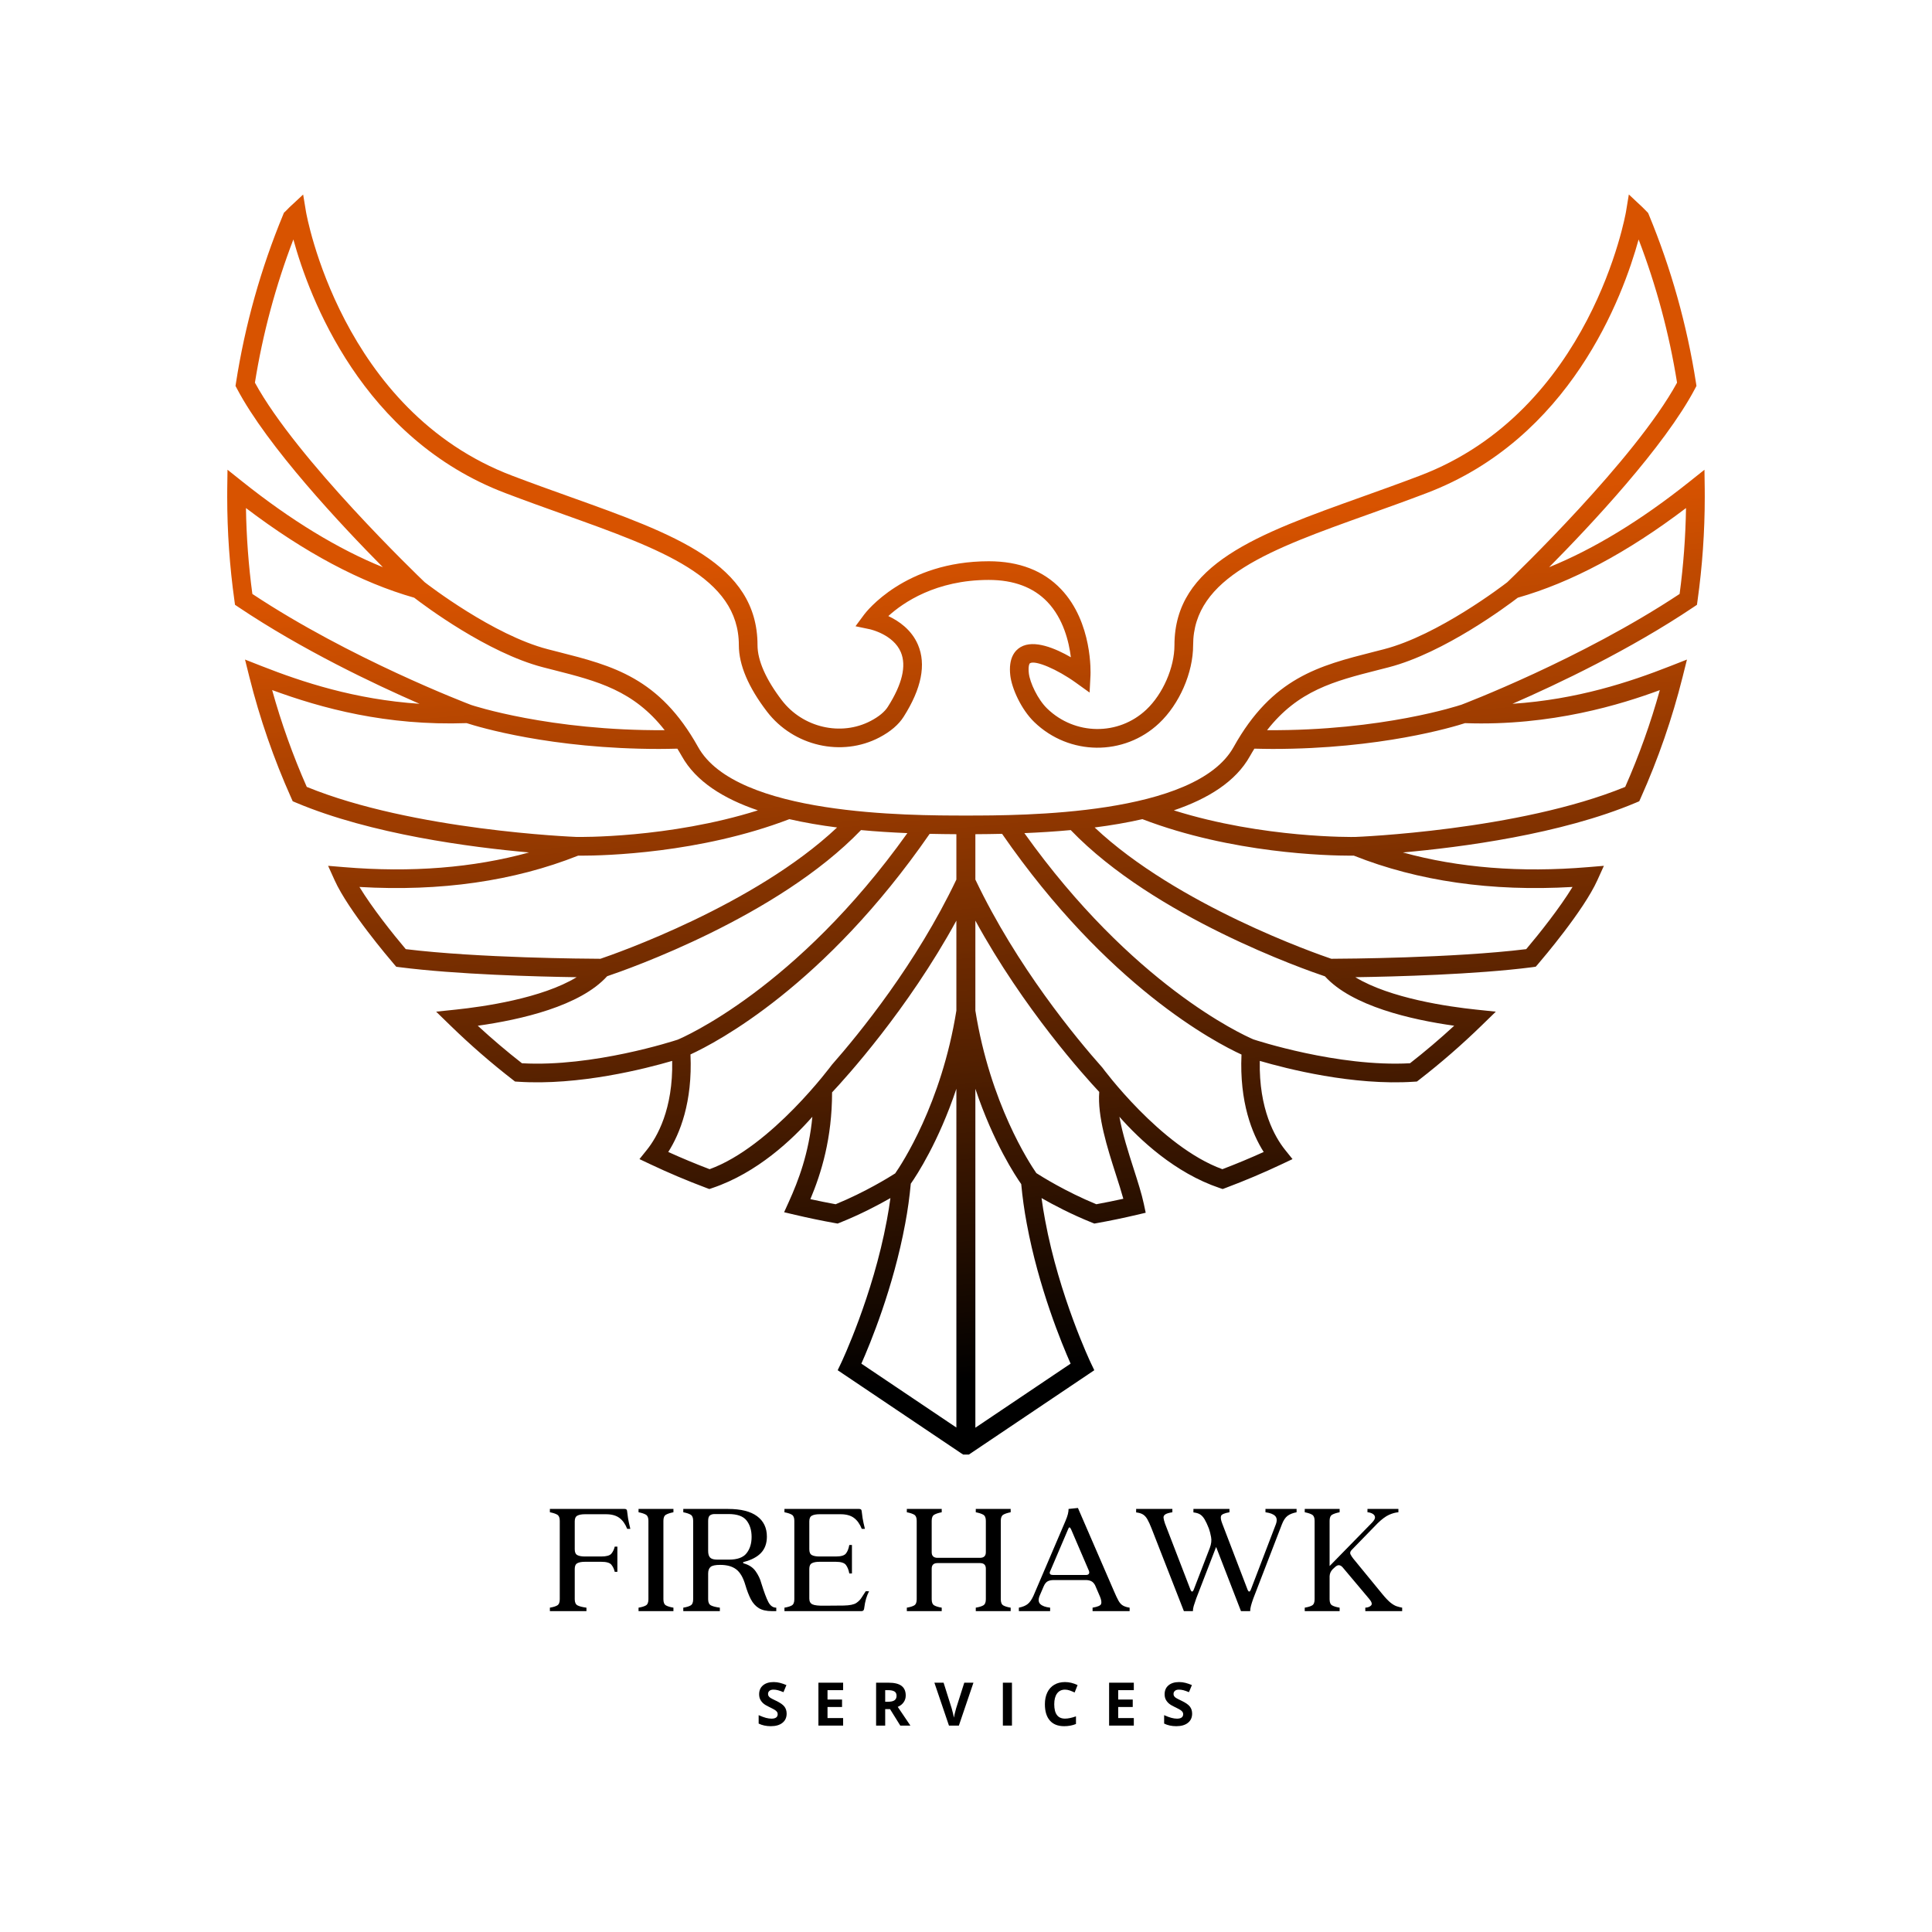 <svg xmlns="http://www.w3.org/2000/svg" xmlns:xlink="http://www.w3.org/1999/xlink" width="1080" zoomAndPan="magnify" viewBox="0 0 810 810" height="1080" preserveAspectRatio="xMidYMid meet" version="1.2"><defs><clipPath id="affb144151"><path d="M 95.258 81 L 714.758 81 L 714.758 610 L 95.258 610 Z M 95.258 81 "/></clipPath><clipPath id="f3ccf62464"><path d="M 714.715 204.926 L 714.605 196.938 L 708.359 201.918 C 688 218.16 668.266 230.176 649.477 237.801 C 666.863 220.234 697.855 187.238 710.645 162.945 L 711.25 161.801 L 711.051 160.52 C 707.289 136.336 700.633 112.602 691.27 89.98 L 690.969 89.281 L 690.457 88.746 C 689.07 87.309 688.246 86.535 688.246 86.535 L 682.898 81.535 L 681.707 88.754 C 681.57 89.586 667.082 172.32 595.082 199.504 C 586.934 202.605 578.926 205.473 571.184 208.242 C 527.16 223.988 492.395 236.422 492.395 270.5 C 492.395 279.871 487.539 290.988 480.586 297.531 C 468.93 308.512 450.691 308.324 439.066 297.098 C 435.07 293.242 431.785 286.184 431.344 282.27 C 431.039 279.57 431.477 278.27 431.848 278.051 C 434.113 276.723 443.234 280.598 450.988 286.172 L 456.82 290.359 L 457.188 283.195 C 457.23 282.293 458.156 261.023 444.852 247.016 C 437.465 239.246 427.277 235.309 414.555 235.309 C 379.324 235.309 362.988 256.73 362.309 257.645 L 358.668 262.555 L 364.664 263.812 C 364.758 263.832 374.527 265.957 377.68 273.434 C 380.09 279.145 378.262 286.844 372.242 296.316 C 370.891 298.453 368.473 300.445 365.07 302.238 C 352.602 308.793 336.57 305.082 327.777 293.586 C 321.113 284.875 317.594 276.891 317.594 270.5 C 317.594 236.422 282.828 223.988 238.805 208.242 C 231.062 205.473 223.055 202.605 214.895 199.5 C 142.906 172.32 128.422 89.586 128.285 88.754 L 127.094 81.559 L 121.754 86.527 C 121.754 86.527 120.918 87.305 119.715 88.57 L 119.059 89.16 L 118.719 89.98 C 109.352 112.602 102.699 136.336 98.938 160.52 L 98.738 161.801 L 99.344 162.945 C 112.133 187.238 143.125 220.234 160.512 237.801 C 141.723 230.176 121.984 218.16 101.629 201.918 L 95.383 196.938 L 95.273 204.926 C 95.258 206.055 95.258 207.203 95.258 208.348 C 95.258 222.844 96.277 237.473 98.293 251.836 L 98.531 253.57 L 99.984 254.543 C 126.609 272.41 156.836 286.77 175.883 295.07 C 148.75 293.262 126.727 285.945 109.793 279.297 L 102.723 276.523 L 104.566 283.891 C 108.887 301.16 114.785 318.195 122.094 334.523 L 122.723 335.93 L 124.145 336.531 C 155.57 349.785 197.477 355.238 221.82 357.395 C 198.469 363.836 172.453 365.914 144.195 363.551 L 137.559 363 L 140.305 369.066 C 146.051 381.77 163.191 401.891 165.148 404.168 L 166.133 405.32 L 167.629 405.512 C 191.461 408.566 224.883 409.445 241.75 409.699 C 227.172 418.59 202.527 422.086 191.172 423.273 L 182.855 424.145 L 188.848 429.973 C 197.137 438.043 205.934 445.691 214.988 452.703 L 215.934 453.434 L 217.125 453.512 C 242.691 455.23 270.684 448.047 281.816 444.785 C 282.234 465.055 275.484 476.75 271.199 482.094 L 268.098 485.957 L 272.578 488.078 C 280.184 491.68 288.09 495.023 296.078 498.02 L 297.387 498.508 L 298.707 498.062 C 317.461 491.73 332.219 477.727 340.586 468.207 C 339.148 483.488 334.703 495.102 330.707 503.898 L 328.742 508.234 L 333.371 509.324 C 338.914 510.629 344.535 511.797 350.082 512.789 L 351.184 512.984 L 352.227 512.566 C 360.777 509.137 368.246 505.203 373.316 502.301 C 372.902 505.375 372.402 508.473 371.816 511.574 C 365.93 543.41 352.789 571.145 352.656 571.422 L 351.199 574.473 L 402.793 609.168 L 403.82 609.836 L 406.203 609.836 L 458.789 574.473 L 457.332 571.422 C 457.199 571.145 444.059 543.41 438.168 511.559 C 437.586 508.469 437.086 505.375 436.672 502.301 C 441.742 505.203 449.207 509.137 457.762 512.566 L 458.805 512.984 L 459.906 512.789 C 465.453 511.797 471.074 510.629 476.613 509.324 L 480.34 508.449 L 479.547 504.707 C 478.668 500.555 477.035 495.465 475.312 490.078 C 473.109 483.223 470.57 475.309 469.316 468.207 C 477.727 477.727 492.539 491.734 511.285 498.062 L 512.605 498.508 L 513.914 498.02 C 521.902 495.02 529.812 491.676 537.41 488.078 L 541.891 485.961 L 538.789 482.094 C 534.504 476.75 527.754 465.055 528.172 444.785 C 539.305 448.043 567.293 455.234 592.863 453.512 L 594.055 453.434 L 595 452.703 C 604.051 445.695 612.848 438.047 621.141 429.973 L 627.133 424.145 L 618.816 423.273 C 607.461 422.086 582.816 418.59 568.242 409.699 C 585.105 409.449 618.527 408.566 642.359 405.512 L 643.879 405.285 L 644.863 404.145 C 646.797 401.891 663.938 381.77 669.688 369.066 L 672.438 363 L 665.797 363.551 C 637.531 365.918 611.516 363.84 588.168 357.395 C 612.516 355.238 654.418 349.785 685.844 336.531 L 687.266 335.93 L 687.895 334.523 C 695.199 318.215 701.094 301.18 705.422 283.891 L 707.266 276.523 L 700.195 279.297 C 683.258 285.945 661.242 293.266 634.105 295.07 C 653.148 286.77 683.375 272.41 710.004 254.543 L 711.453 253.57 L 711.695 251.836 C 713.711 237.504 714.73 222.871 714.73 208.348 C 714.73 207.203 714.73 206.055 714.715 204.926 Z M 106.875 160.434 C 110.156 139.938 115.57 119.777 122.996 100.391 C 129.609 124.504 151.656 183.992 212.117 206.82 C 220.34 209.949 228.387 212.828 236.172 215.613 C 277.289 230.32 309.766 241.938 309.766 270.5 C 309.766 278.746 313.734 288.109 321.562 298.34 C 332.641 312.824 352.902 317.48 368.719 309.164 C 373.348 306.73 376.758 303.816 378.852 300.512 C 386.352 288.711 388.371 278.555 384.863 270.32 C 382.152 263.957 376.734 260.293 372.434 258.289 C 378.609 252.668 392.352 243.137 414.555 243.137 C 425.023 243.137 433.301 246.242 439.141 252.375 C 445.816 259.375 448.156 269.02 448.969 275.559 C 442.5 271.836 433.516 268.012 427.891 271.293 C 425.469 272.711 422.75 275.918 423.566 283.148 C 424.184 288.594 428.117 297.406 433.625 302.73 C 448.258 316.863 471.246 317.086 485.953 303.23 C 494.488 295.195 500.223 282.043 500.223 270.5 C 500.223 241.938 532.699 230.32 573.816 215.613 C 581.598 212.828 589.648 209.949 597.859 206.824 C 658.324 183.996 680.379 124.512 686.996 100.398 C 694.422 119.781 699.836 139.938 703.113 160.434 C 685.605 192.555 634.594 241.551 631.93 244.098 C 630.238 245.41 602.977 266.305 580.242 272.184 L 575.801 273.32 C 553.062 279.098 533.422 284.09 517.199 313.207 C 501.211 341.898 428.832 341.922 404.945 341.922 C 381.055 341.922 308.676 341.898 292.691 313.207 C 276.465 284.09 256.828 279.098 234.082 273.32 L 229.641 272.184 C 206.844 266.285 179.516 245.23 178.047 244.09 C 175.227 241.387 124.352 192.504 106.875 160.434 Z M 105.805 249.016 C 104.203 237.109 103.305 225.023 103.121 213.004 C 127.625 231.629 151.312 244.238 173.652 250.59 C 177.949 253.898 204.375 273.73 227.684 279.762 L 232.156 280.906 C 250.531 285.574 265.648 289.473 278.664 306.133 C 230.477 306.441 198.125 295.754 197.547 295.559 C 195.668 294.844 146.727 276.148 105.805 249.016 Z M 128.609 329.906 C 122.801 316.746 117.93 303.129 114.094 289.309 C 134.84 296.938 162.016 304.363 195.637 303.172 C 200.512 304.75 231.027 313.996 276.336 313.996 C 278.824 313.996 281.406 313.938 283.984 313.879 C 284.609 314.906 285.234 315.914 285.852 317.02 C 291.766 327.641 303.34 334.859 317.754 339.746 C 280.297 351.523 242.441 350.902 241.812 350.898 C 240.445 350.844 173.102 348.129 128.609 329.906 Z M 170.117 397.934 C 164.578 391.398 156.004 380.578 150.695 371.859 C 184.684 373.844 215.473 369.418 242.379 358.734 C 242.719 358.738 243.148 358.742 243.691 358.742 C 253.258 358.742 293.406 357.809 330.938 343.434 C 337.34 344.902 344.07 346.043 350.953 346.922 C 316.379 379.492 257.945 399.871 251.734 401.973 C 245.859 401.949 200.605 401.664 170.117 397.934 Z M 218.828 445.773 C 212.488 440.824 206.285 435.555 200.305 430.043 C 218.418 427.504 243.234 421.809 254.551 409.285 C 263.301 406.34 326.078 384.316 360.98 348.016 C 367.461 348.617 373.988 349.023 380.418 349.289 C 333.73 414.754 285.957 435.125 284.117 435.887 C 282.652 436.371 248.652 447.449 218.828 445.773 Z M 297.504 490.191 C 291.645 487.961 285.84 485.539 280.172 482.973 C 285.004 475.395 290.402 462.137 289.484 442.078 C 300.605 436.957 345.672 413.316 389.77 349.586 C 393.574 349.672 397.32 349.723 400.965 349.742 L 400.965 368.762 C 384.199 404.008 360.207 433.418 348.75 446.438 C 348.75 446.438 323.445 480.77 297.504 490.191 Z M 350.348 504.883 C 346.832 504.238 343.285 503.523 339.754 502.75 C 344.355 491.789 348.844 477.223 348.852 457.98 C 354.445 452.031 380.523 423.387 400.965 385.977 L 400.965 423.703 C 394.695 462.918 377.953 488.168 375.312 491.953 C 372.836 493.535 362.781 499.777 350.348 504.883 Z M 379.512 513.012 C 380.574 507.398 381.34 501.781 381.852 496.273 C 384.301 492.781 393.484 478.809 400.965 456.477 L 400.965 598.504 L 361.129 571.715 C 364.781 563.488 374.527 539.973 379.512 513.012 Z M 448.859 571.715 L 408.926 598.574 L 408.926 456.477 C 416.516 479.141 425.875 493.215 428.156 496.441 C 428.664 501.895 429.426 507.457 430.473 513 C 435.465 539.973 445.207 563.484 448.859 571.715 Z M 470.961 502.59 C 467.191 503.426 463.402 504.191 459.641 504.883 C 446.848 499.629 436.59 493.188 434.496 491.836 C 431.648 487.738 415.141 462.602 408.926 423.703 L 408.926 385.977 C 429.176 423.039 454.945 451.484 460.863 457.793 C 460.078 468.047 464.164 480.961 467.855 492.469 C 469.012 496.078 470.125 499.547 470.961 502.59 Z M 529.812 482.973 C 524.152 485.539 518.348 487.957 512.488 490.191 C 486.531 480.766 462.203 447.641 462.203 447.641 C 451.258 435.34 426.262 405.211 408.926 368.762 L 408.926 349.742 C 412.57 349.723 416.312 349.672 420.121 349.586 C 464.352 413.508 509.555 437.098 520.504 442.125 C 519.598 462.156 524.988 475.398 529.812 482.973 Z M 609.684 430.043 C 603.703 435.555 597.496 440.824 591.156 445.773 C 560.883 447.453 526.098 435.961 525.746 435.848 L 525.422 435.738 C 520.68 433.699 474.668 412.684 429.473 349.289 C 435.898 349.023 442.426 348.617 448.91 348.016 C 484.02 384.531 547.34 406.602 555.488 409.336 C 566.828 421.82 591.594 427.508 609.684 430.043 Z M 659.297 371.859 C 654 380.551 645.457 391.344 639.871 397.934 C 609.152 401.691 563.484 401.953 558.156 401.973 C 551.953 399.871 493.512 379.496 458.934 346.922 C 465.816 346.043 472.547 344.902 478.953 343.434 C 516.484 357.812 556.633 358.742 566.195 358.742 C 566.793 358.742 567.258 358.738 567.609 358.734 C 594.512 369.418 625.297 373.852 659.297 371.859 Z M 695.887 289.336 C 692.047 303.156 687.18 316.77 681.379 329.906 C 636.656 348.227 568.82 350.875 568.133 350.898 L 568.09 350.898 C 567.668 350.91 529.699 351.559 492.137 339.746 C 506.547 334.855 518.121 327.641 524.039 317.02 C 524.652 315.914 525.277 314.906 525.902 313.879 C 528.48 313.938 531.059 313.996 533.551 313.996 C 578.797 313.996 609.293 304.773 614.227 303.18 C 650.414 304.488 680.004 295.215 695.887 289.336 Z M 704.184 249.016 C 662.816 276.441 613.238 295.258 612.375 295.582 L 612.367 295.551 C 612.023 295.664 579.75 306.445 531.223 306.133 C 544.238 289.473 559.355 285.574 577.727 280.906 L 582.199 279.762 C 605.512 273.734 632.027 253.895 636.336 250.59 C 658.676 244.238 682.363 231.625 706.867 213.004 C 706.68 225.043 705.785 237.129 704.184 249.016 Z M 704.184 249.016 "/></clipPath><linearGradient x1="75.535" gradientTransform="matrix(3.914,0,0,3.914,95.257,81.536)" y1="-6.838" x2="88.94" gradientUnits="userSpaceOnUse" y2="141.25" id="2fc10f80db"><stop style="stop-color:#d85300;stop-opacity:1;" offset="0"/><stop style="stop-color:#d85300;stop-opacity:1;" offset="0.096"/><stop style="stop-color:#d85300;stop-opacity:1;" offset="0.25"/><stop style="stop-color:#d85300;stop-opacity:1;" offset="0.281"/><stop style="stop-color:#d85300;stop-opacity:1;" offset="0.297"/><stop style="stop-color:#d75200;stop-opacity:1;" offset="0.301"/><stop style="stop-color:#d55200;stop-opacity:1;" offset="0.305"/><stop style="stop-color:#d45100;stop-opacity:1;" offset="0.309"/><stop style="stop-color:#d35100;stop-opacity:1;" offset="0.312"/><stop style="stop-color:#d15000;stop-opacity:1;" offset="0.316"/><stop style="stop-color:#d05000;stop-opacity:1;" offset="0.32"/><stop style="stop-color:#ce4f00;stop-opacity:1;" offset="0.324"/><stop style="stop-color:#cd4f00;stop-opacity:1;" offset="0.328"/><stop style="stop-color:#cc4e00;stop-opacity:1;" offset="0.332"/><stop style="stop-color:#ca4e00;stop-opacity:1;" offset="0.336"/><stop style="stop-color:#c94d00;stop-opacity:1;" offset="0.34"/><stop style="stop-color:#c74d00;stop-opacity:1;" offset="0.344"/><stop style="stop-color:#c64c00;stop-opacity:1;" offset="0.348"/><stop style="stop-color:#c54b00;stop-opacity:1;" offset="0.352"/><stop style="stop-color:#c34b00;stop-opacity:1;" offset="0.355"/><stop style="stop-color:#c24a00;stop-opacity:1;" offset="0.359"/><stop style="stop-color:#c04a00;stop-opacity:1;" offset="0.363"/><stop style="stop-color:#bf4900;stop-opacity:1;" offset="0.367"/><stop style="stop-color:#be4900;stop-opacity:1;" offset="0.371"/><stop style="stop-color:#bc4800;stop-opacity:1;" offset="0.375"/><stop style="stop-color:#bb4800;stop-opacity:1;" offset="0.379"/><stop style="stop-color:#b94700;stop-opacity:1;" offset="0.383"/><stop style="stop-color:#b84700;stop-opacity:1;" offset="0.387"/><stop style="stop-color:#b74600;stop-opacity:1;" offset="0.391"/><stop style="stop-color:#b54500;stop-opacity:1;" offset="0.395"/><stop style="stop-color:#b44500;stop-opacity:1;" offset="0.398"/><stop style="stop-color:#b24400;stop-opacity:1;" offset="0.402"/><stop style="stop-color:#b14400;stop-opacity:1;" offset="0.406"/><stop style="stop-color:#af4300;stop-opacity:1;" offset="0.41"/><stop style="stop-color:#ae4300;stop-opacity:1;" offset="0.414"/><stop style="stop-color:#ad4200;stop-opacity:1;" offset="0.418"/><stop style="stop-color:#ab4200;stop-opacity:1;" offset="0.422"/><stop style="stop-color:#aa4100;stop-opacity:1;" offset="0.426"/><stop style="stop-color:#a84100;stop-opacity:1;" offset="0.43"/><stop style="stop-color:#a74000;stop-opacity:1;" offset="0.434"/><stop style="stop-color:#a64000;stop-opacity:1;" offset="0.438"/><stop style="stop-color:#a43f00;stop-opacity:1;" offset="0.441"/><stop style="stop-color:#a33e00;stop-opacity:1;" offset="0.445"/><stop style="stop-color:#a13e00;stop-opacity:1;" offset="0.449"/><stop style="stop-color:#a03d00;stop-opacity:1;" offset="0.453"/><stop style="stop-color:#9f3d00;stop-opacity:1;" offset="0.457"/><stop style="stop-color:#9d3c00;stop-opacity:1;" offset="0.461"/><stop style="stop-color:#9c3c00;stop-opacity:1;" offset="0.465"/><stop style="stop-color:#9a3b00;stop-opacity:1;" offset="0.469"/><stop style="stop-color:#993b00;stop-opacity:1;" offset="0.473"/><stop style="stop-color:#983a00;stop-opacity:1;" offset="0.477"/><stop style="stop-color:#963a00;stop-opacity:1;" offset="0.48"/><stop style="stop-color:#953900;stop-opacity:1;" offset="0.484"/><stop style="stop-color:#933900;stop-opacity:1;" offset="0.488"/><stop style="stop-color:#923800;stop-opacity:1;" offset="0.492"/><stop style="stop-color:#913700;stop-opacity:1;" offset="0.496"/><stop style="stop-color:#8f3700;stop-opacity:1;" offset="0.5"/><stop style="stop-color:#8e3600;stop-opacity:1;" offset="0.504"/><stop style="stop-color:#8c3600;stop-opacity:1;" offset="0.508"/><stop style="stop-color:#8b3500;stop-opacity:1;" offset="0.512"/><stop style="stop-color:#8a3500;stop-opacity:1;" offset="0.516"/><stop style="stop-color:#883400;stop-opacity:1;" offset="0.52"/><stop style="stop-color:#873400;stop-opacity:1;" offset="0.523"/><stop style="stop-color:#853300;stop-opacity:1;" offset="0.527"/><stop style="stop-color:#843300;stop-opacity:1;" offset="0.531"/><stop style="stop-color:#823200;stop-opacity:1;" offset="0.535"/><stop style="stop-color:#813200;stop-opacity:1;" offset="0.539"/><stop style="stop-color:#803100;stop-opacity:1;" offset="0.543"/><stop style="stop-color:#7e3000;stop-opacity:1;" offset="0.547"/><stop style="stop-color:#7d3000;stop-opacity:1;" offset="0.551"/><stop style="stop-color:#7b2f00;stop-opacity:1;" offset="0.555"/><stop style="stop-color:#7a2f00;stop-opacity:1;" offset="0.559"/><stop style="stop-color:#792e00;stop-opacity:1;" offset="0.562"/><stop style="stop-color:#772e00;stop-opacity:1;" offset="0.566"/><stop style="stop-color:#762d00;stop-opacity:1;" offset="0.57"/><stop style="stop-color:#742d00;stop-opacity:1;" offset="0.574"/><stop style="stop-color:#732c00;stop-opacity:1;" offset="0.578"/><stop style="stop-color:#722c00;stop-opacity:1;" offset="0.582"/><stop style="stop-color:#702b00;stop-opacity:1;" offset="0.586"/><stop style="stop-color:#6f2b00;stop-opacity:1;" offset="0.59"/><stop style="stop-color:#6d2a00;stop-opacity:1;" offset="0.594"/><stop style="stop-color:#6c2900;stop-opacity:1;" offset="0.598"/><stop style="stop-color:#6b2900;stop-opacity:1;" offset="0.602"/><stop style="stop-color:#692800;stop-opacity:1;" offset="0.605"/><stop style="stop-color:#682800;stop-opacity:1;" offset="0.609"/><stop style="stop-color:#662700;stop-opacity:1;" offset="0.613"/><stop style="stop-color:#652700;stop-opacity:1;" offset="0.617"/><stop style="stop-color:#642600;stop-opacity:1;" offset="0.621"/><stop style="stop-color:#622600;stop-opacity:1;" offset="0.625"/><stop style="stop-color:#612500;stop-opacity:1;" offset="0.629"/><stop style="stop-color:#5f2500;stop-opacity:1;" offset="0.633"/><stop style="stop-color:#5e2400;stop-opacity:1;" offset="0.637"/><stop style="stop-color:#5d2300;stop-opacity:1;" offset="0.641"/><stop style="stop-color:#5b2300;stop-opacity:1;" offset="0.645"/><stop style="stop-color:#5a2200;stop-opacity:1;" offset="0.648"/><stop style="stop-color:#582200;stop-opacity:1;" offset="0.652"/><stop style="stop-color:#572100;stop-opacity:1;" offset="0.656"/><stop style="stop-color:#552100;stop-opacity:1;" offset="0.66"/><stop style="stop-color:#542000;stop-opacity:1;" offset="0.664"/><stop style="stop-color:#532000;stop-opacity:1;" offset="0.668"/><stop style="stop-color:#511f00;stop-opacity:1;" offset="0.672"/><stop style="stop-color:#501f00;stop-opacity:1;" offset="0.676"/><stop style="stop-color:#4e1e00;stop-opacity:1;" offset="0.68"/><stop style="stop-color:#4d1e00;stop-opacity:1;" offset="0.684"/><stop style="stop-color:#4c1d00;stop-opacity:1;" offset="0.688"/><stop style="stop-color:#4a1c00;stop-opacity:1;" offset="0.691"/><stop style="stop-color:#491c00;stop-opacity:1;" offset="0.695"/><stop style="stop-color:#471b00;stop-opacity:1;" offset="0.699"/><stop style="stop-color:#461b00;stop-opacity:1;" offset="0.703"/><stop style="stop-color:#451a00;stop-opacity:1;" offset="0.707"/><stop style="stop-color:#431a00;stop-opacity:1;" offset="0.711"/><stop style="stop-color:#421900;stop-opacity:1;" offset="0.715"/><stop style="stop-color:#401900;stop-opacity:1;" offset="0.719"/><stop style="stop-color:#3f1800;stop-opacity:1;" offset="0.723"/><stop style="stop-color:#3e1800;stop-opacity:1;" offset="0.727"/><stop style="stop-color:#3c1700;stop-opacity:1;" offset="0.73"/><stop style="stop-color:#3b1700;stop-opacity:1;" offset="0.734"/><stop style="stop-color:#391600;stop-opacity:1;" offset="0.738"/><stop style="stop-color:#381500;stop-opacity:1;" offset="0.742"/><stop style="stop-color:#371500;stop-opacity:1;" offset="0.746"/><stop style="stop-color:#351400;stop-opacity:1;" offset="0.75"/><stop style="stop-color:#341400;stop-opacity:1;" offset="0.754"/><stop style="stop-color:#321300;stop-opacity:1;" offset="0.758"/><stop style="stop-color:#311300;stop-opacity:1;" offset="0.762"/><stop style="stop-color:#301200;stop-opacity:1;" offset="0.766"/><stop style="stop-color:#2e1200;stop-opacity:1;" offset="0.77"/><stop style="stop-color:#2d1100;stop-opacity:1;" offset="0.773"/><stop style="stop-color:#2b1100;stop-opacity:1;" offset="0.777"/><stop style="stop-color:#2a1000;stop-opacity:1;" offset="0.781"/><stop style="stop-color:#281000;stop-opacity:1;" offset="0.785"/><stop style="stop-color:#270f00;stop-opacity:1;" offset="0.789"/><stop style="stop-color:#260e00;stop-opacity:1;" offset="0.793"/><stop style="stop-color:#240e00;stop-opacity:1;" offset="0.797"/><stop style="stop-color:#230d00;stop-opacity:1;" offset="0.801"/><stop style="stop-color:#210d00;stop-opacity:1;" offset="0.805"/><stop style="stop-color:#200c00;stop-opacity:1;" offset="0.809"/><stop style="stop-color:#1f0c00;stop-opacity:1;" offset="0.812"/><stop style="stop-color:#1d0b00;stop-opacity:1;" offset="0.816"/><stop style="stop-color:#1c0b00;stop-opacity:1;" offset="0.82"/><stop style="stop-color:#1a0a00;stop-opacity:1;" offset="0.824"/><stop style="stop-color:#190a00;stop-opacity:1;" offset="0.828"/><stop style="stop-color:#180900;stop-opacity:1;" offset="0.832"/><stop style="stop-color:#160900;stop-opacity:1;" offset="0.836"/><stop style="stop-color:#150800;stop-opacity:1;" offset="0.84"/><stop style="stop-color:#130700;stop-opacity:1;" offset="0.844"/><stop style="stop-color:#120700;stop-opacity:1;" offset="0.848"/><stop style="stop-color:#110600;stop-opacity:1;" offset="0.852"/><stop style="stop-color:#0f0600;stop-opacity:1;" offset="0.855"/><stop style="stop-color:#0e0500;stop-opacity:1;" offset="0.859"/><stop style="stop-color:#0c0500;stop-opacity:1;" offset="0.863"/><stop style="stop-color:#0b0400;stop-opacity:1;" offset="0.867"/><stop style="stop-color:#0a0400;stop-opacity:1;" offset="0.871"/><stop style="stop-color:#080300;stop-opacity:1;" offset="0.875"/><stop style="stop-color:#070300;stop-opacity:1;" offset="0.879"/><stop style="stop-color:#050200;stop-opacity:1;" offset="0.883"/><stop style="stop-color:#040200;stop-opacity:1;" offset="0.887"/><stop style="stop-color:#030100;stop-opacity:1;" offset="0.891"/><stop style="stop-color:#010000;stop-opacity:1;" offset="0.895"/><stop style="stop-color:#000000;stop-opacity:1;" offset="0.898"/><stop style="stop-color:#000000;stop-opacity:1;" offset="0.904"/><stop style="stop-color:#000000;stop-opacity:1;" offset="0.906"/><stop style="stop-color:#000000;stop-opacity:1;" offset="0.938"/><stop style="stop-color:#000000;stop-opacity:1;" offset="1"/></linearGradient></defs><g id="6a9bbfef14"><rect x="0" width="810" y="0" height="810" style="fill:#ffffff;fill-opacity:1;stroke:none;"/><rect x="0" width="810" y="0" height="810" style="fill:#ffffff;fill-opacity:1;stroke:none;"/><g clip-rule="nonzero" clip-path="url(#affb144151)"><g clip-rule="nonzero" clip-path="url(#f3ccf62464)"><path style=" stroke:none;fill-rule:nonzero;fill:url(#2fc10f80db);" d="M 95.258 81.535 L 95.258 609.836 L 714.73 609.836 L 714.73 81.535 Z M 95.258 81.535 "/></g></g><g style="fill:#000000;fill-opacity:1;"><g transform="translate(228.479, 675.474)"><path style="stroke:none" d="M 2.062 0 L 2.062 -1.453 C 3.445 -1.68 4.484 -2 5.172 -2.406 C 5.859 -2.82 6.203 -3.676 6.203 -4.969 L 6.203 -37.875 C 6.203 -39.156 5.859 -40.004 5.172 -40.422 C 4.484 -40.836 3.445 -41.18 2.062 -41.453 L 2.062 -42.844 L 33.391 -42.844 C 34.035 -42.844 34.379 -42.566 34.422 -42.016 C 34.516 -41.141 34.648 -40.125 34.828 -38.969 C 35.016 -37.82 35.336 -36.328 35.797 -34.484 L 34.484 -34.484 C 33.66 -36.555 32.555 -38.098 31.172 -39.109 C 29.797 -40.117 27.938 -40.625 25.594 -40.625 L 16.766 -40.625 C 15.379 -40.625 14.316 -40.426 13.578 -40.031 C 12.848 -39.645 12.484 -38.859 12.484 -37.672 L 12.484 -25.875 C 12.484 -24.676 12.848 -23.879 13.578 -23.484 C 14.316 -23.098 15.379 -22.906 16.766 -22.906 L 23.594 -22.906 C 25.75 -22.906 27.16 -23.297 27.828 -24.078 C 28.492 -24.859 28.969 -25.848 29.25 -27.047 L 30.359 -27.047 L 30.359 -16.484 L 29.25 -16.484 C 28.969 -17.68 28.492 -18.68 27.828 -19.484 C 27.16 -20.285 25.75 -20.688 23.594 -20.688 L 16.766 -20.688 C 15.379 -20.688 14.316 -20.488 13.578 -20.094 C 12.848 -19.707 12.484 -18.922 12.484 -17.734 L 12.484 -4.969 C 12.484 -3.676 12.875 -2.82 13.656 -2.406 C 14.438 -2 15.68 -1.68 17.391 -1.453 L 17.391 0 Z M 2.062 0 "/></g></g><g style="fill:#000000;fill-opacity:1;"><g transform="translate(265.651, 675.474)"><path style="stroke:none" d="M 2.062 0 L 2.062 -1.453 C 3.445 -1.68 4.484 -2 5.172 -2.406 C 5.859 -2.82 6.203 -3.676 6.203 -4.969 L 6.203 -37.875 C 6.203 -39.156 5.859 -40.004 5.172 -40.422 C 4.484 -40.836 3.445 -41.18 2.062 -41.453 L 2.062 -42.844 L 16.688 -42.844 L 16.688 -41.453 C 15.312 -41.18 14.266 -40.836 13.547 -40.422 C 12.836 -40.004 12.484 -39.156 12.484 -37.875 L 12.484 -4.969 C 12.484 -3.676 12.836 -2.82 13.547 -2.406 C 14.266 -2 15.312 -1.68 16.688 -1.453 L 16.688 0 Z M 2.062 0 "/></g></g><g style="fill:#000000;fill-opacity:1;"><g transform="translate(284.41, 675.474)"><path style="stroke:none" d="M 2.062 0 L 2.062 -1.453 C 3.445 -1.68 4.484 -2 5.172 -2.406 C 5.859 -2.82 6.203 -3.676 6.203 -4.969 L 6.203 -37.875 C 6.203 -39.156 5.859 -40.004 5.172 -40.422 C 4.484 -40.836 3.445 -41.18 2.062 -41.453 L 2.062 -42.844 L 20.828 -42.844 C 26.211 -42.844 30.27 -41.828 33 -39.797 C 35.738 -37.773 37.109 -34.926 37.109 -31.25 C 37.109 -28.445 36.301 -26.18 34.688 -24.453 C 33.082 -22.734 30.672 -21.457 27.453 -20.625 C 27.223 -20.582 27.109 -20.488 27.109 -20.344 C 27.109 -20.207 27.223 -20.094 27.453 -20 C 29.617 -19.406 31.266 -18.312 32.391 -16.719 C 33.516 -15.133 34.305 -13.473 34.766 -11.734 C 35.922 -8.004 36.91 -5.359 37.734 -3.797 C 38.555 -2.234 39.66 -1.453 41.047 -1.453 L 41.047 0 L 39.188 0 C 36.926 0 35.102 -0.422 33.719 -1.266 C 32.344 -2.117 31.227 -3.363 30.375 -5 C 29.531 -6.633 28.766 -8.625 28.078 -10.969 C 27.16 -14.094 25.883 -16.273 24.25 -17.516 C 22.613 -18.766 20.367 -19.391 17.516 -19.391 C 15.492 -19.391 14.148 -19.098 13.484 -18.516 C 12.816 -17.941 12.484 -17.016 12.484 -15.734 L 12.484 -4.969 C 12.484 -3.676 12.875 -2.82 13.656 -2.406 C 14.438 -2 15.68 -1.68 17.391 -1.453 L 17.391 0 Z M 16.281 -21.594 L 21.25 -21.594 C 24.738 -21.594 27.188 -22.488 28.594 -24.281 C 30 -26.07 30.703 -28.348 30.703 -31.109 C 30.703 -33.91 30 -36.207 28.594 -38 C 27.188 -39.801 24.672 -40.703 21.047 -40.703 L 15.172 -40.703 C 14.391 -40.703 13.742 -40.516 13.234 -40.141 C 12.734 -39.773 12.484 -38.992 12.484 -37.797 L 12.484 -25.25 C 12.484 -23.957 12.758 -23.023 13.312 -22.453 C 13.863 -21.879 14.852 -21.594 16.281 -21.594 Z M 16.281 -21.594 "/></g></g><g style="fill:#000000;fill-opacity:1;"><g transform="translate(326.823, 675.474)"><path style="stroke:none" d="M 2.062 0 L 2.062 -1.453 C 3.445 -1.68 4.484 -2 5.172 -2.406 C 5.859 -2.82 6.203 -3.676 6.203 -4.969 L 6.203 -37.875 C 6.203 -39.156 5.859 -40.004 5.172 -40.422 C 4.484 -40.836 3.445 -41.18 2.062 -41.453 L 2.062 -42.844 L 33.391 -42.844 C 34.035 -42.844 34.379 -42.566 34.422 -42.016 C 34.516 -41.141 34.648 -40.125 34.828 -38.969 C 35.016 -37.82 35.336 -36.328 35.797 -34.484 L 34.484 -34.484 C 33.66 -36.555 32.555 -38.098 31.172 -39.109 C 29.797 -40.117 27.938 -40.625 25.594 -40.625 L 16.766 -40.625 C 15.379 -40.625 14.316 -40.426 13.578 -40.031 C 12.848 -39.645 12.484 -38.859 12.484 -37.672 L 12.484 -25.875 C 12.484 -24.676 12.848 -23.879 13.578 -23.484 C 14.316 -23.098 15.379 -22.906 16.766 -22.906 L 23.594 -22.906 C 25.75 -22.906 27.16 -23.316 27.828 -24.141 C 28.492 -24.973 28.969 -26.172 29.25 -27.734 L 30.359 -27.734 L 30.359 -15.797 L 29.25 -15.797 C 28.969 -17.316 28.492 -18.508 27.828 -19.375 C 27.16 -20.25 25.75 -20.688 23.594 -20.688 L 16.766 -20.688 C 15.379 -20.688 14.316 -20.488 13.578 -20.094 C 12.848 -19.707 12.484 -18.922 12.484 -17.734 L 12.484 -5.25 C 12.484 -4.051 12.93 -3.242 13.828 -2.828 C 14.723 -2.41 16.438 -2.227 18.969 -2.281 L 26.906 -2.344 C 29.438 -2.395 31.195 -2.754 32.188 -3.422 C 33.176 -4.086 33.941 -4.879 34.484 -5.797 L 36.141 -8.344 L 37.531 -8.344 C 37.02 -7.332 36.602 -6.285 36.281 -5.203 C 35.957 -4.129 35.68 -2.719 35.453 -0.969 C 35.359 -0.32 34.992 0 34.359 0 Z M 2.062 0 "/></g></g><g style="fill:#000000;fill-opacity:1;"><g transform="translate(365.718, 675.474)"><path style="stroke:none" d=""/></g></g><g style="fill:#000000;fill-opacity:1;"><g transform="translate(378.132, 675.474)"><path style="stroke:none" d="M 45.594 -41.453 C 44.219 -41.18 43.18 -40.836 42.484 -40.422 C 41.797 -40.004 41.453 -39.156 41.453 -37.875 L 41.453 -4.969 C 41.453 -3.676 41.797 -2.82 42.484 -2.406 C 43.18 -2 44.219 -1.68 45.594 -1.453 L 45.594 0 L 30.969 0 L 30.969 -1.453 C 32.352 -1.68 33.398 -2 34.109 -2.406 C 34.828 -2.82 35.188 -3.676 35.188 -4.969 L 35.188 -17.797 C 35.188 -19.359 34.379 -20.141 32.766 -20.141 L 14.906 -20.141 C 13.289 -20.141 12.484 -19.359 12.484 -17.797 L 12.484 -4.969 C 12.484 -3.676 12.836 -2.82 13.547 -2.406 C 14.266 -2 15.312 -1.68 16.688 -1.453 L 16.688 0 L 2.062 0 L 2.062 -1.453 C 3.445 -1.68 4.484 -2 5.172 -2.406 C 5.859 -2.82 6.203 -3.676 6.203 -4.969 L 6.203 -37.875 C 6.203 -39.156 5.859 -40.004 5.172 -40.422 C 4.484 -40.836 3.445 -41.18 2.062 -41.453 L 2.062 -42.844 L 16.688 -42.844 L 16.688 -41.453 C 15.312 -41.18 14.266 -40.836 13.547 -40.422 C 12.836 -40.004 12.484 -39.156 12.484 -37.875 L 12.484 -24.703 C 12.484 -23.129 13.312 -22.344 14.969 -22.344 L 32.703 -22.344 C 34.359 -22.344 35.188 -23.129 35.188 -24.703 L 35.188 -37.875 C 35.188 -39.156 34.828 -40.004 34.109 -40.422 C 33.398 -40.836 32.352 -41.18 30.969 -41.453 L 30.969 -42.844 L 45.594 -42.844 Z M 45.594 -41.453 "/></g></g><g style="fill:#000000;fill-opacity:1;"><g transform="translate(425.786, 675.474)"><path style="stroke:none" d="M 41.328 -8.203 C 42.016 -6.598 42.617 -5.32 43.141 -4.375 C 43.672 -3.438 44.289 -2.758 45 -2.344 C 45.719 -1.926 46.656 -1.629 47.812 -1.453 L 47.812 0 L 32.281 0 L 32.281 -1.453 C 34.445 -1.816 35.645 -2.344 35.875 -3.031 C 36.102 -3.719 35.941 -4.734 35.391 -6.078 L 33.312 -10.906 C 32.852 -11.727 32.312 -12.285 31.688 -12.578 C 31.07 -12.879 30.305 -13.031 29.391 -13.031 L 16 -13.031 C 14.988 -13.031 14.148 -12.859 13.484 -12.516 C 12.816 -12.172 12.254 -11.473 11.797 -10.422 L 12.203 -11.375 L 10.078 -6.422 C 9.473 -4.898 9.562 -3.75 10.344 -2.969 C 11.125 -2.188 12.504 -1.68 14.484 -1.453 L 14.484 0 L 1.375 0 L 1.375 -1.453 C 2.988 -1.773 4.234 -2.289 5.109 -3 C 5.984 -3.707 6.785 -4.867 7.516 -6.484 L 20.828 -37.594 C 21.379 -38.883 21.75 -39.922 21.938 -40.703 C 22.125 -41.484 22.219 -42.195 22.219 -42.844 L 26.141 -43.25 Z M 29.656 -15.172 C 30.125 -15.172 30.473 -15.32 30.703 -15.625 C 30.93 -15.926 30.93 -16.375 30.703 -16.969 L 31.875 -14.281 L 23.312 -34.219 C 23.039 -34.812 22.801 -35.109 22.594 -35.109 C 22.383 -35.109 22.164 -34.785 21.938 -34.141 L 14.344 -16.344 C 14.207 -15.562 14.625 -15.172 15.594 -15.172 Z M 14.484 -16.906 C 14.484 -16.906 14.484 -16.891 14.484 -16.859 C 14.484 -16.836 14.461 -16.828 14.422 -16.828 Z M 14.484 -16.906 "/></g></g><g style="fill:#000000;fill-opacity:1;"><g transform="translate(474.958, 675.474)"><path style="stroke:none" d="M 21.391 0 L 7.859 -34.625 C 7.211 -36.281 6.625 -37.566 6.094 -38.484 C 5.57 -39.41 4.953 -40.094 4.234 -40.531 C 3.523 -40.969 2.57 -41.254 1.375 -41.391 L 1.375 -42.844 L 16.562 -42.844 L 16.562 -41.453 C 15.133 -41.223 14.145 -40.926 13.594 -40.562 C 13.039 -40.195 12.797 -39.711 12.859 -39.109 C 12.93 -38.516 13.129 -37.734 13.453 -36.766 L 24.141 -9.031 C 24.598 -7.926 25.062 -7.926 25.531 -9.031 L 32.281 -26.562 C 32.883 -28.164 33.055 -29.656 32.797 -31.031 C 32.547 -32.414 32.238 -33.613 31.875 -34.625 C 31.227 -36.281 30.629 -37.566 30.078 -38.484 C 29.523 -39.41 28.906 -40.094 28.219 -40.531 C 27.531 -40.969 26.586 -41.254 25.391 -41.391 L 25.391 -42.844 L 40.5 -42.844 L 40.5 -41.453 C 38.383 -41.086 37.207 -40.57 36.969 -39.906 C 36.738 -39.238 36.898 -38.191 37.453 -36.766 L 48.078 -9.031 C 48.535 -7.926 49 -7.926 49.469 -9.031 L 59.953 -36.422 C 60.504 -37.941 60.41 -39.094 59.672 -39.875 C 58.93 -40.656 57.57 -41.18 55.594 -41.453 L 55.594 -42.844 L 68.641 -42.844 L 68.641 -41.453 C 67.023 -41.141 65.758 -40.633 64.844 -39.938 C 63.926 -39.25 63.145 -38.078 62.5 -36.422 L 50.5 -5.312 C 50.039 -4.02 49.707 -2.973 49.5 -2.172 C 49.289 -1.367 49.188 -0.645 49.188 0 L 45.328 0 L 34.906 -26.906 L 26.562 -5.312 C 26.102 -4.02 25.754 -2.973 25.516 -2.172 C 25.285 -1.367 25.172 -0.645 25.172 0 Z M 21.391 0 "/></g></g><g style="fill:#000000;fill-opacity:1;"><g transform="translate(544.957, 675.474)"><path style="stroke:none" d="M 34.625 -7.109 C 35.957 -5.492 37.094 -4.305 38.031 -3.547 C 38.977 -2.797 39.844 -2.289 40.625 -2.031 C 41.406 -1.781 42.164 -1.586 42.906 -1.453 L 42.906 0 L 27.453 0 L 27.453 -1.453 C 28.516 -1.492 29.32 -1.801 29.875 -2.375 C 30.426 -2.957 30.148 -3.891 29.047 -5.172 L 18.141 -18.141 C 17.641 -18.785 17.098 -19.156 16.516 -19.25 C 15.941 -19.344 15.266 -19 14.484 -18.219 L 13.797 -17.594 C 12.973 -16.758 12.535 -15.77 12.484 -14.625 L 12.484 -4.969 C 12.484 -3.676 12.836 -2.82 13.547 -2.406 C 14.266 -2 15.312 -1.68 16.688 -1.453 L 16.688 0 L 2.062 0 L 2.062 -1.453 C 3.445 -1.68 4.484 -2 5.172 -2.406 C 5.859 -2.82 6.203 -3.676 6.203 -4.969 L 6.203 -37.875 C 6.203 -39.156 5.859 -40.004 5.172 -40.422 C 4.484 -40.836 3.445 -41.18 2.062 -41.453 L 2.062 -42.844 L 16.688 -42.844 L 16.688 -41.453 C 15.312 -41.18 14.266 -40.836 13.547 -40.422 C 12.836 -40.004 12.484 -39.156 12.484 -37.875 L 12.484 -18.906 L 30.281 -37.109 C 31.195 -38.078 31.609 -38.859 31.516 -39.453 C 31.43 -40.055 31.066 -40.531 30.422 -40.875 C 29.773 -41.219 29.086 -41.41 28.359 -41.453 L 28.359 -42.844 L 41.328 -42.844 L 41.328 -41.453 C 40.129 -41.367 38.828 -41.016 37.422 -40.391 C 36.016 -39.766 34.414 -38.582 32.625 -36.844 L 21.734 -25.656 C 21.129 -25.02 20.961 -24.41 21.234 -23.828 C 21.516 -23.254 21.91 -22.645 22.422 -22 Z M 34.625 -7.109 "/></g></g><g style="fill:#000000;fill-opacity:1;"><g transform="translate(316.912, 723.462)"><path style="stroke:none" d="M 12.891 -5 C 12.891 -3.375 12.301 -2.094 11.125 -1.156 C 9.957 -0.219 8.332 0.25 6.25 0.25 C 4.332 0.25 2.633 -0.113 1.156 -0.844 L 1.156 -4.375 C 2.375 -3.832 3.398 -3.453 4.234 -3.234 C 5.078 -3.016 5.848 -2.906 6.547 -2.906 C 7.379 -2.906 8.02 -3.062 8.469 -3.375 C 8.914 -3.695 9.141 -4.176 9.141 -4.812 C 9.141 -5.164 9.039 -5.477 8.844 -5.75 C 8.645 -6.031 8.352 -6.297 7.969 -6.547 C 7.594 -6.797 6.82 -7.203 5.656 -7.766 C 4.551 -8.285 3.723 -8.781 3.172 -9.25 C 2.617 -9.727 2.176 -10.281 1.844 -10.906 C 1.52 -11.539 1.359 -12.281 1.359 -13.125 C 1.359 -14.719 1.898 -15.969 2.984 -16.875 C 4.066 -17.789 5.555 -18.25 7.453 -18.25 C 8.391 -18.25 9.281 -18.133 10.125 -17.906 C 10.977 -17.688 11.867 -17.379 12.797 -16.984 L 11.562 -14.016 C 10.602 -14.41 9.812 -14.688 9.188 -14.844 C 8.562 -15 7.941 -15.078 7.328 -15.078 C 6.609 -15.078 6.055 -14.906 5.672 -14.562 C 5.285 -14.227 5.094 -13.789 5.094 -13.25 C 5.094 -12.914 5.172 -12.625 5.328 -12.375 C 5.484 -12.125 5.727 -11.879 6.062 -11.641 C 6.406 -11.41 7.211 -10.992 8.484 -10.391 C 10.172 -9.586 11.328 -8.781 11.953 -7.969 C 12.578 -7.156 12.891 -6.164 12.891 -5 Z M 12.891 -5 "/></g></g><g style="fill:#000000;fill-opacity:1;"><g transform="translate(340.861, 723.462)"><path style="stroke:none" d="M 12.625 0 L 2.266 0 L 2.266 -17.984 L 12.625 -17.984 L 12.625 -14.859 L 6.078 -14.859 L 6.078 -10.922 L 12.172 -10.922 L 12.172 -7.797 L 6.078 -7.797 L 6.078 -3.156 L 12.625 -3.156 Z M 12.625 0 "/></g></g><g style="fill:#000000;fill-opacity:1;"><g transform="translate(365.043, 723.462)"><path style="stroke:none" d="M 6.078 -10 L 7.312 -10 C 8.52 -10 9.41 -10.203 9.984 -10.609 C 10.555 -11.016 10.844 -11.645 10.844 -12.5 C 10.844 -13.352 10.547 -13.957 9.953 -14.312 C 9.367 -14.676 8.461 -14.859 7.234 -14.859 L 6.078 -14.859 Z M 6.078 -6.906 L 6.078 0 L 2.266 0 L 2.266 -17.984 L 7.5 -17.984 C 9.945 -17.984 11.754 -17.539 12.922 -16.656 C 14.098 -15.77 14.688 -14.422 14.688 -12.609 C 14.688 -11.547 14.395 -10.602 13.812 -9.781 C 13.238 -8.957 12.414 -8.312 11.344 -7.844 C 14.051 -3.789 15.816 -1.176 16.641 0 L 12.406 0 L 8.109 -6.906 Z M 6.078 -6.906 "/></g></g><g style="fill:#000000;fill-opacity:1;"><g transform="translate(391.746, 723.462)"><path style="stroke:none" d="M 12.531 -17.984 L 16.375 -17.984 L 10.266 0 L 6.109 0 L 0 -17.984 L 3.859 -17.984 L 7.234 -7.281 C 7.422 -6.656 7.613 -5.922 7.812 -5.078 C 8.02 -4.234 8.148 -3.648 8.203 -3.328 C 8.285 -4.078 8.594 -5.395 9.125 -7.281 Z M 12.531 -17.984 "/></g></g><g style="fill:#000000;fill-opacity:1;"><g transform="translate(418.191, 723.462)"><path style="stroke:none" d="M 2.266 0 L 2.266 -17.984 L 6.078 -17.984 L 6.078 0 Z M 2.266 0 "/></g></g><g style="fill:#000000;fill-opacity:1;"><g transform="translate(436.607, 723.462)"><path style="stroke:none" d="M 9.906 -15.078 C 8.469 -15.078 7.352 -14.535 6.562 -13.453 C 5.781 -12.379 5.391 -10.879 5.391 -8.953 C 5.391 -4.93 6.895 -2.922 9.906 -2.922 C 11.164 -2.922 12.695 -3.238 14.5 -3.875 L 14.5 -0.672 C 13.02 -0.055 11.367 0.25 9.547 0.25 C 6.93 0.25 4.93 -0.539 3.547 -2.125 C 2.16 -3.719 1.469 -6 1.469 -8.969 C 1.469 -10.844 1.805 -12.484 2.484 -13.891 C 3.16 -15.297 4.133 -16.375 5.406 -17.125 C 6.688 -17.875 8.188 -18.25 9.906 -18.25 C 11.656 -18.25 13.41 -17.828 15.172 -16.984 L 13.938 -13.875 C 13.27 -14.195 12.594 -14.477 11.906 -14.719 C 11.227 -14.957 10.562 -15.078 9.906 -15.078 Z M 9.906 -15.078 "/></g></g><g style="fill:#000000;fill-opacity:1;"><g transform="translate(462.732, 723.462)"><path style="stroke:none" d="M 12.625 0 L 2.266 0 L 2.266 -17.984 L 12.625 -17.984 L 12.625 -14.859 L 6.078 -14.859 L 6.078 -10.922 L 12.172 -10.922 L 12.172 -7.797 L 6.078 -7.797 L 6.078 -3.156 L 12.625 -3.156 Z M 12.625 0 "/></g></g><g style="fill:#000000;fill-opacity:1;"><g transform="translate(486.914, 723.462)"><path style="stroke:none" d="M 12.891 -5 C 12.891 -3.375 12.301 -2.094 11.125 -1.156 C 9.957 -0.219 8.332 0.25 6.25 0.25 C 4.332 0.25 2.633 -0.113 1.156 -0.844 L 1.156 -4.375 C 2.375 -3.832 3.398 -3.453 4.234 -3.234 C 5.078 -3.016 5.848 -2.906 6.547 -2.906 C 7.379 -2.906 8.02 -3.062 8.469 -3.375 C 8.914 -3.695 9.141 -4.176 9.141 -4.812 C 9.141 -5.164 9.039 -5.477 8.844 -5.75 C 8.645 -6.031 8.352 -6.297 7.969 -6.547 C 7.594 -6.797 6.82 -7.203 5.656 -7.766 C 4.551 -8.285 3.723 -8.781 3.172 -9.25 C 2.617 -9.727 2.176 -10.281 1.844 -10.906 C 1.52 -11.539 1.359 -12.281 1.359 -13.125 C 1.359 -14.719 1.898 -15.969 2.984 -16.875 C 4.066 -17.789 5.555 -18.25 7.453 -18.25 C 8.391 -18.25 9.281 -18.133 10.125 -17.906 C 10.977 -17.688 11.867 -17.379 12.797 -16.984 L 11.562 -14.016 C 10.602 -14.41 9.812 -14.688 9.188 -14.844 C 8.562 -15 7.941 -15.078 7.328 -15.078 C 6.609 -15.078 6.055 -14.906 5.672 -14.562 C 5.285 -14.227 5.094 -13.789 5.094 -13.25 C 5.094 -12.914 5.172 -12.625 5.328 -12.375 C 5.484 -12.125 5.727 -11.879 6.062 -11.641 C 6.406 -11.41 7.211 -10.992 8.484 -10.391 C 10.172 -9.586 11.328 -8.781 11.953 -7.969 C 12.578 -7.156 12.891 -6.164 12.891 -5 Z M 12.891 -5 "/></g></g></g></svg>
